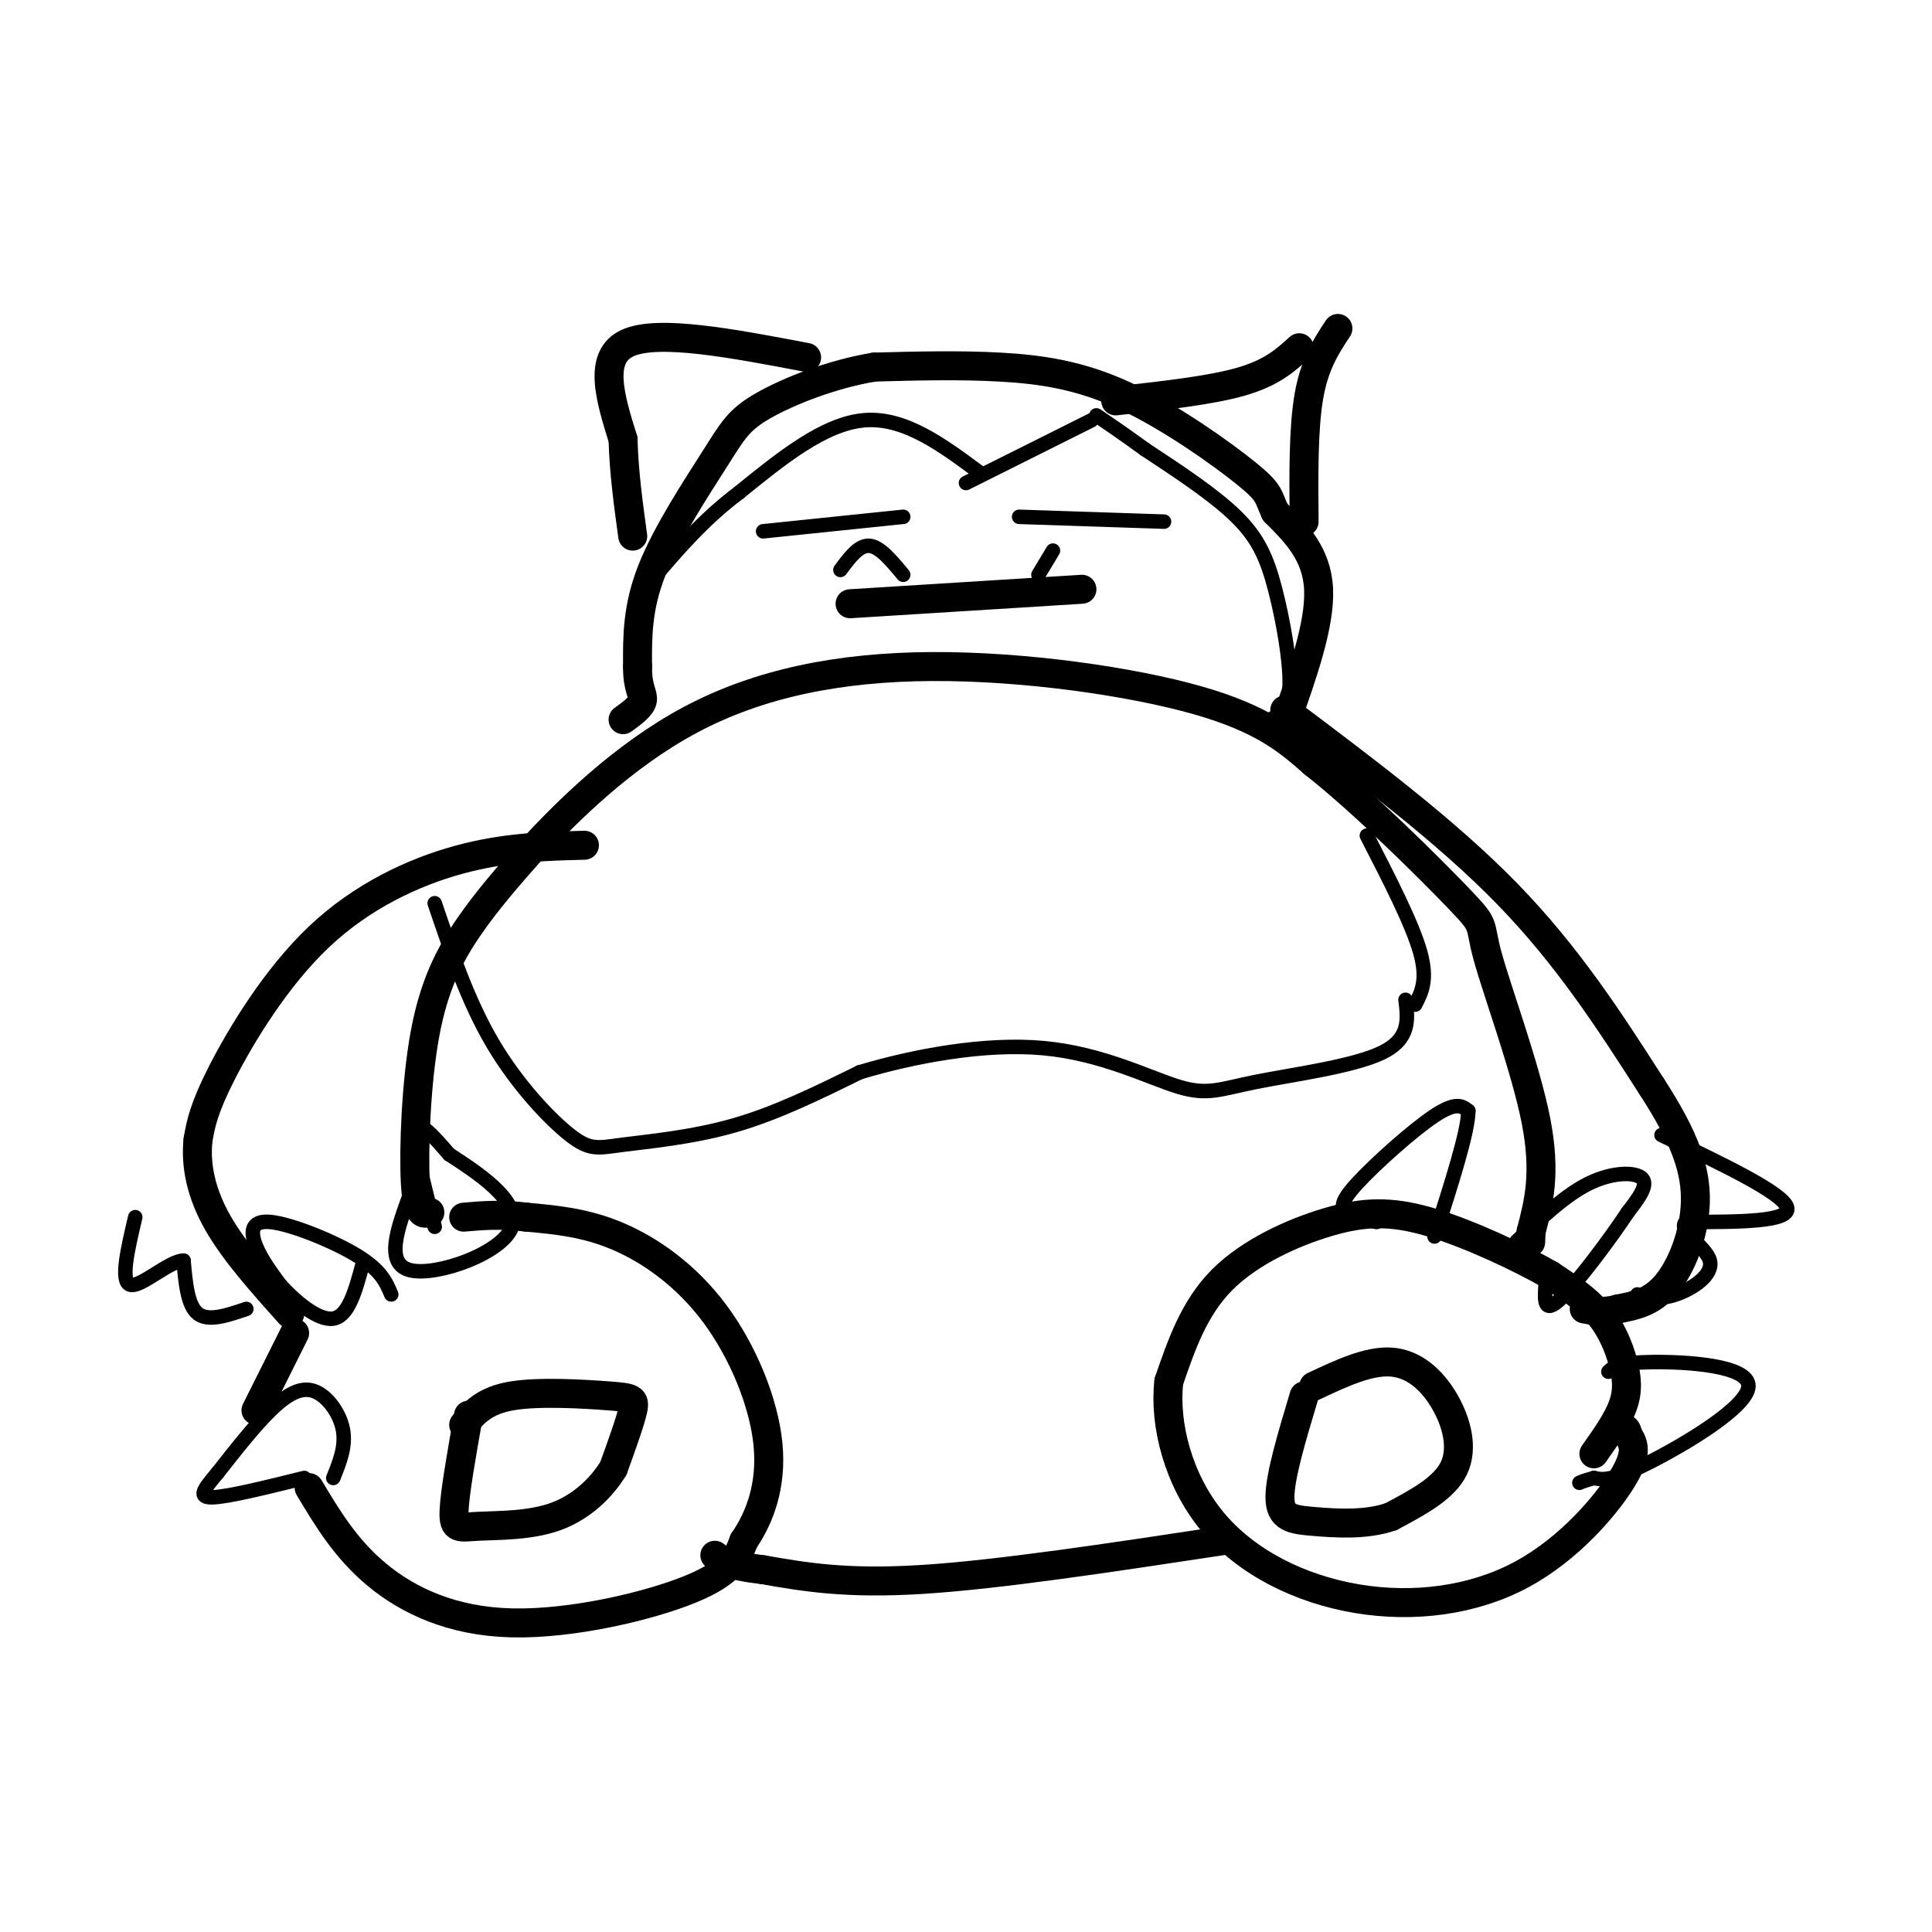 <svg viewBox='0 0 400 400' version='1.1' xmlns='http://www.w3.org/2000/svg' xmlns:xlink='http://www.w3.org/1999/xlink'><g fill='none' stroke='#000000' stroke-width='6' stroke-linecap='round' stroke-linejoin='round'><path d='M89,251c-1.304,0.411 -2.607,0.821 -3,-6c-0.393,-6.821 0.125,-20.875 2,-31c1.875,-10.125 5.107,-16.321 9,-22c3.893,-5.679 8.446,-10.839 13,-16'/><path d='M110,176c7.255,-7.853 18.893,-19.486 33,-27c14.107,-7.514 30.683,-10.907 50,-11c19.317,-0.093 41.376,3.116 55,7c13.624,3.884 18.812,8.442 24,13'/><path d='M272,158c10.306,8.094 24.072,21.829 30,28c5.928,6.171 4.019,4.777 6,12c1.981,7.223 7.852,23.064 10,34c2.148,10.936 0.574,16.968 -1,23'/><path d='M317,255c-0.167,3.833 -0.083,1.917 0,0'/><path d='M121,175c-8.274,0.208 -16.548,0.417 -26,3c-9.452,2.583 -20.083,7.542 -29,16c-8.917,8.458 -16.119,20.417 -20,28c-3.881,7.583 -4.440,10.792 -5,14'/><path d='M41,236c-0.556,5.111 0.556,10.889 4,17c3.444,6.111 9.222,12.556 15,19'/><path d='M266,150c3.667,-10.333 7.333,-20.667 7,-28c-0.333,-7.333 -4.667,-11.667 -9,-16'/><path d='M264,106c-1.568,-3.413 -0.987,-3.946 -6,-8c-5.013,-4.054 -15.619,-11.630 -25,-16c-9.381,-4.370 -17.537,-5.534 -26,-6c-8.463,-0.466 -17.231,-0.233 -26,0'/><path d='M181,76c-8.823,1.448 -17.880,5.069 -23,8c-5.120,2.931 -6.301,5.174 -10,11c-3.699,5.826 -9.914,15.236 -13,23c-3.086,7.764 -3.043,13.882 -3,20'/><path d='M132,138c-0.067,4.489 1.267,5.711 1,7c-0.267,1.289 -2.133,2.644 -4,4'/><path d='M167,74c-15.333,-2.917 -30.667,-5.833 -37,-3c-6.333,2.833 -3.667,11.417 -1,20'/><path d='M129,91c0.167,6.667 1.083,13.333 2,20'/><path d='M231,83c9.833,-1.083 19.667,-2.167 26,-4c6.333,-1.833 9.167,-4.417 12,-7'/><path d='M277,68c-2.417,3.667 -4.833,7.333 -6,14c-1.167,6.667 -1.083,16.333 -1,26'/><path d='M266,147c16.667,12.500 33.333,25.000 46,38c12.667,13.000 21.333,26.500 30,40'/><path d='M342,225c6.917,10.667 9.208,17.333 9,24c-0.208,6.667 -2.917,13.333 -6,17c-3.083,3.667 -6.542,4.333 -10,5'/><path d='M335,271c-2.833,0.833 -4.917,0.417 -7,0'/><path d='M224,122c0.000,0.000 -48.000,3.000 -48,3'/></g>
<g fill='none' stroke='#000000' stroke-width='3' stroke-linecap='round' stroke-linejoin='round'><path d='M187,119c-2.417,-2.917 -4.833,-5.833 -7,-6c-2.167,-0.167 -4.083,2.417 -6,5'/><path d='M215,119c0.000,0.000 3.000,-5.000 3,-5'/><path d='M241,108c0.000,0.000 -30.000,-1.000 -30,-1'/><path d='M187,107c0.000,0.000 -29.000,3.000 -29,3'/><path d='M263,149c1.905,-1.060 3.810,-2.119 4,-7c0.190,-4.881 -1.333,-13.583 -3,-20c-1.667,-6.417 -3.476,-10.548 -8,-15c-4.524,-4.452 -11.762,-9.226 -19,-14'/><path d='M237,93c-4.833,-3.500 -7.417,-5.250 -10,-7'/><path d='M226,87c0.000,0.000 -26.000,13.000 -26,13'/><path d='M203,98c-7.833,-5.833 -15.667,-11.667 -24,-11c-8.333,0.667 -17.167,7.833 -26,15'/><path d='M153,102c-7.333,5.500 -12.667,11.750 -18,18'/><path d='M90,187c3.451,10.180 6.903,20.360 12,29c5.097,8.640 11.841,15.738 16,19c4.159,3.262 5.735,2.686 11,2c5.265,-0.686 14.219,-1.482 23,-4c8.781,-2.518 17.391,-6.759 26,-11'/><path d='M178,222c11.083,-3.320 25.790,-6.119 38,-5c12.210,1.119 21.922,6.156 28,8c6.078,1.844 8.521,0.497 16,-1c7.479,-1.497 19.994,-3.142 26,-6c6.006,-2.858 5.503,-6.929 5,-11'/><path d='M293,208c1.333,-2.583 2.667,-5.167 1,-11c-1.667,-5.833 -6.333,-14.917 -11,-24'/><path d='M90,254c-2.250,-8.750 -4.500,-17.500 -4,-20c0.500,-2.500 3.750,1.250 7,5'/><path d='M93,239c5.274,3.440 14.958,9.542 13,15c-1.958,5.458 -15.560,10.274 -21,9c-5.440,-1.274 -2.720,-8.637 0,-16'/><path d='M85,247c0.000,-3.667 0.000,-4.833 0,-6'/><path d='M81,268c-1.042,-2.488 -2.083,-4.976 -7,-8c-4.917,-3.024 -13.708,-6.583 -18,-7c-4.292,-0.417 -4.083,2.310 -3,5c1.083,2.690 3.042,5.345 5,8'/><path d='M58,266c2.956,3.289 7.844,7.511 11,7c3.156,-0.511 4.578,-5.756 6,-11'/><path d='M69,306c1.321,-3.280 2.643,-6.560 2,-10c-0.643,-3.440 -3.250,-7.042 -6,-8c-2.750,-0.958 -5.643,0.726 -9,4c-3.357,3.274 -7.179,8.137 -11,13'/><path d='M45,305c-2.778,3.311 -4.222,5.089 -1,5c3.222,-0.089 11.111,-2.044 19,-4'/><path d='M51,271c-3.917,1.333 -7.833,2.667 -10,1c-2.167,-1.667 -2.583,-6.333 -3,-11'/><path d='M38,261c-2.956,0.022 -8.844,5.578 -11,5c-2.156,-0.578 -0.578,-7.289 1,-14'/><path d='M344,235c12.583,6.000 25.167,12.000 26,15c0.833,3.000 -10.083,3.000 -21,3'/><path d='M349,253c-1.798,1.857 4.208,5.000 5,8c0.792,3.000 -3.631,5.857 -7,7c-3.369,1.143 -5.685,0.571 -8,0'/><path d='M285,253c-2.327,-0.577 -4.655,-1.155 -6,-2c-1.345,-0.845 -1.708,-1.958 2,-6c3.708,-4.042 11.488,-11.012 16,-14c4.512,-2.988 5.756,-1.994 7,-1'/><path d='M304,230c0.000,4.167 -3.500,15.083 -7,26'/><path d='M314,257c5.044,-4.800 10.089,-9.600 15,-12c4.911,-2.400 9.689,-2.400 11,-1c1.311,1.400 -0.844,4.200 -3,7'/><path d='M337,251c-3.444,5.222 -10.556,14.778 -14,18c-3.444,3.222 -3.222,0.111 -3,-3'/><path d='M333,284c0.982,-0.952 1.964,-1.905 9,-2c7.036,-0.095 20.125,0.667 20,5c-0.125,4.333 -13.464,12.238 -21,16c-7.536,3.762 -9.268,3.381 -11,3'/><path d='M330,306c-2.333,0.667 -2.667,0.833 -3,1'/></g>
<g fill='none' stroke='#000000' stroke-width='6' stroke-linecap='round' stroke-linejoin='round'><path d='M330,301c2.446,-3.458 4.893,-6.917 6,-10c1.107,-3.083 0.875,-5.792 0,-9c-0.875,-3.208 -2.393,-6.917 -5,-10c-2.607,-3.083 -6.304,-5.542 -10,-8'/><path d='M321,264c-6.252,-3.604 -16.882,-8.616 -25,-11c-8.118,-2.384 -13.724,-2.142 -21,0c-7.276,2.142 -16.222,6.183 -22,12c-5.778,5.817 -8.389,13.408 -11,21'/><path d='M242,286c-1.021,8.843 1.928,20.450 9,29c7.072,8.550 18.267,14.044 30,16c11.733,1.956 24.005,0.373 34,-5c9.995,-5.373 17.713,-14.535 21,-20c3.287,-5.465 2.144,-7.232 1,-9'/><path d='M337,297c-0.167,-1.667 -1.083,-1.333 -2,-1'/><path d='M272,287c5.655,-2.661 11.310,-5.321 16,-5c4.690,0.321 8.417,3.625 11,8c2.583,4.375 4.024,9.821 2,14c-2.024,4.179 -7.512,7.089 -13,10'/><path d='M288,314c-5.155,1.821 -11.542,1.375 -16,1c-4.458,-0.375 -6.988,-0.679 -7,-5c-0.012,-4.321 2.494,-12.661 5,-21'/><path d='M64,308c3.786,6.327 7.571,12.655 14,18c6.429,5.345 15.500,9.708 28,10c12.500,0.292 28.429,-3.488 37,-7c8.571,-3.512 9.786,-6.756 11,-10'/><path d='M154,319c3.242,-4.683 5.848,-11.389 5,-20c-0.848,-8.611 -5.152,-19.126 -11,-27c-5.848,-7.874 -13.242,-13.107 -20,-16c-6.758,-2.893 -12.879,-3.447 -19,-4'/><path d='M109,252c-5.333,-0.667 -9.167,-0.333 -13,0'/><path d='M61,276c0.000,0.000 -8.000,16.000 -8,16'/><path d='M96,295c2.137,-2.518 4.274,-5.036 10,-6c5.726,-0.964 15.042,-0.375 20,0c4.958,0.375 5.560,0.536 5,3c-0.560,2.464 -2.280,7.232 -4,12'/><path d='M127,304c-2.456,4.016 -6.596,8.056 -12,10c-5.404,1.944 -12.070,1.793 -16,2c-3.930,0.207 -5.123,0.774 -5,-3c0.123,-3.774 1.561,-11.887 3,-20'/><path d='M253,319c-23.083,3.500 -46.167,7.000 -62,8c-15.833,1.000 -24.417,-0.500 -33,-2'/><path d='M158,325c-7.167,-0.833 -8.583,-1.917 -10,-3'/></g>
</svg>